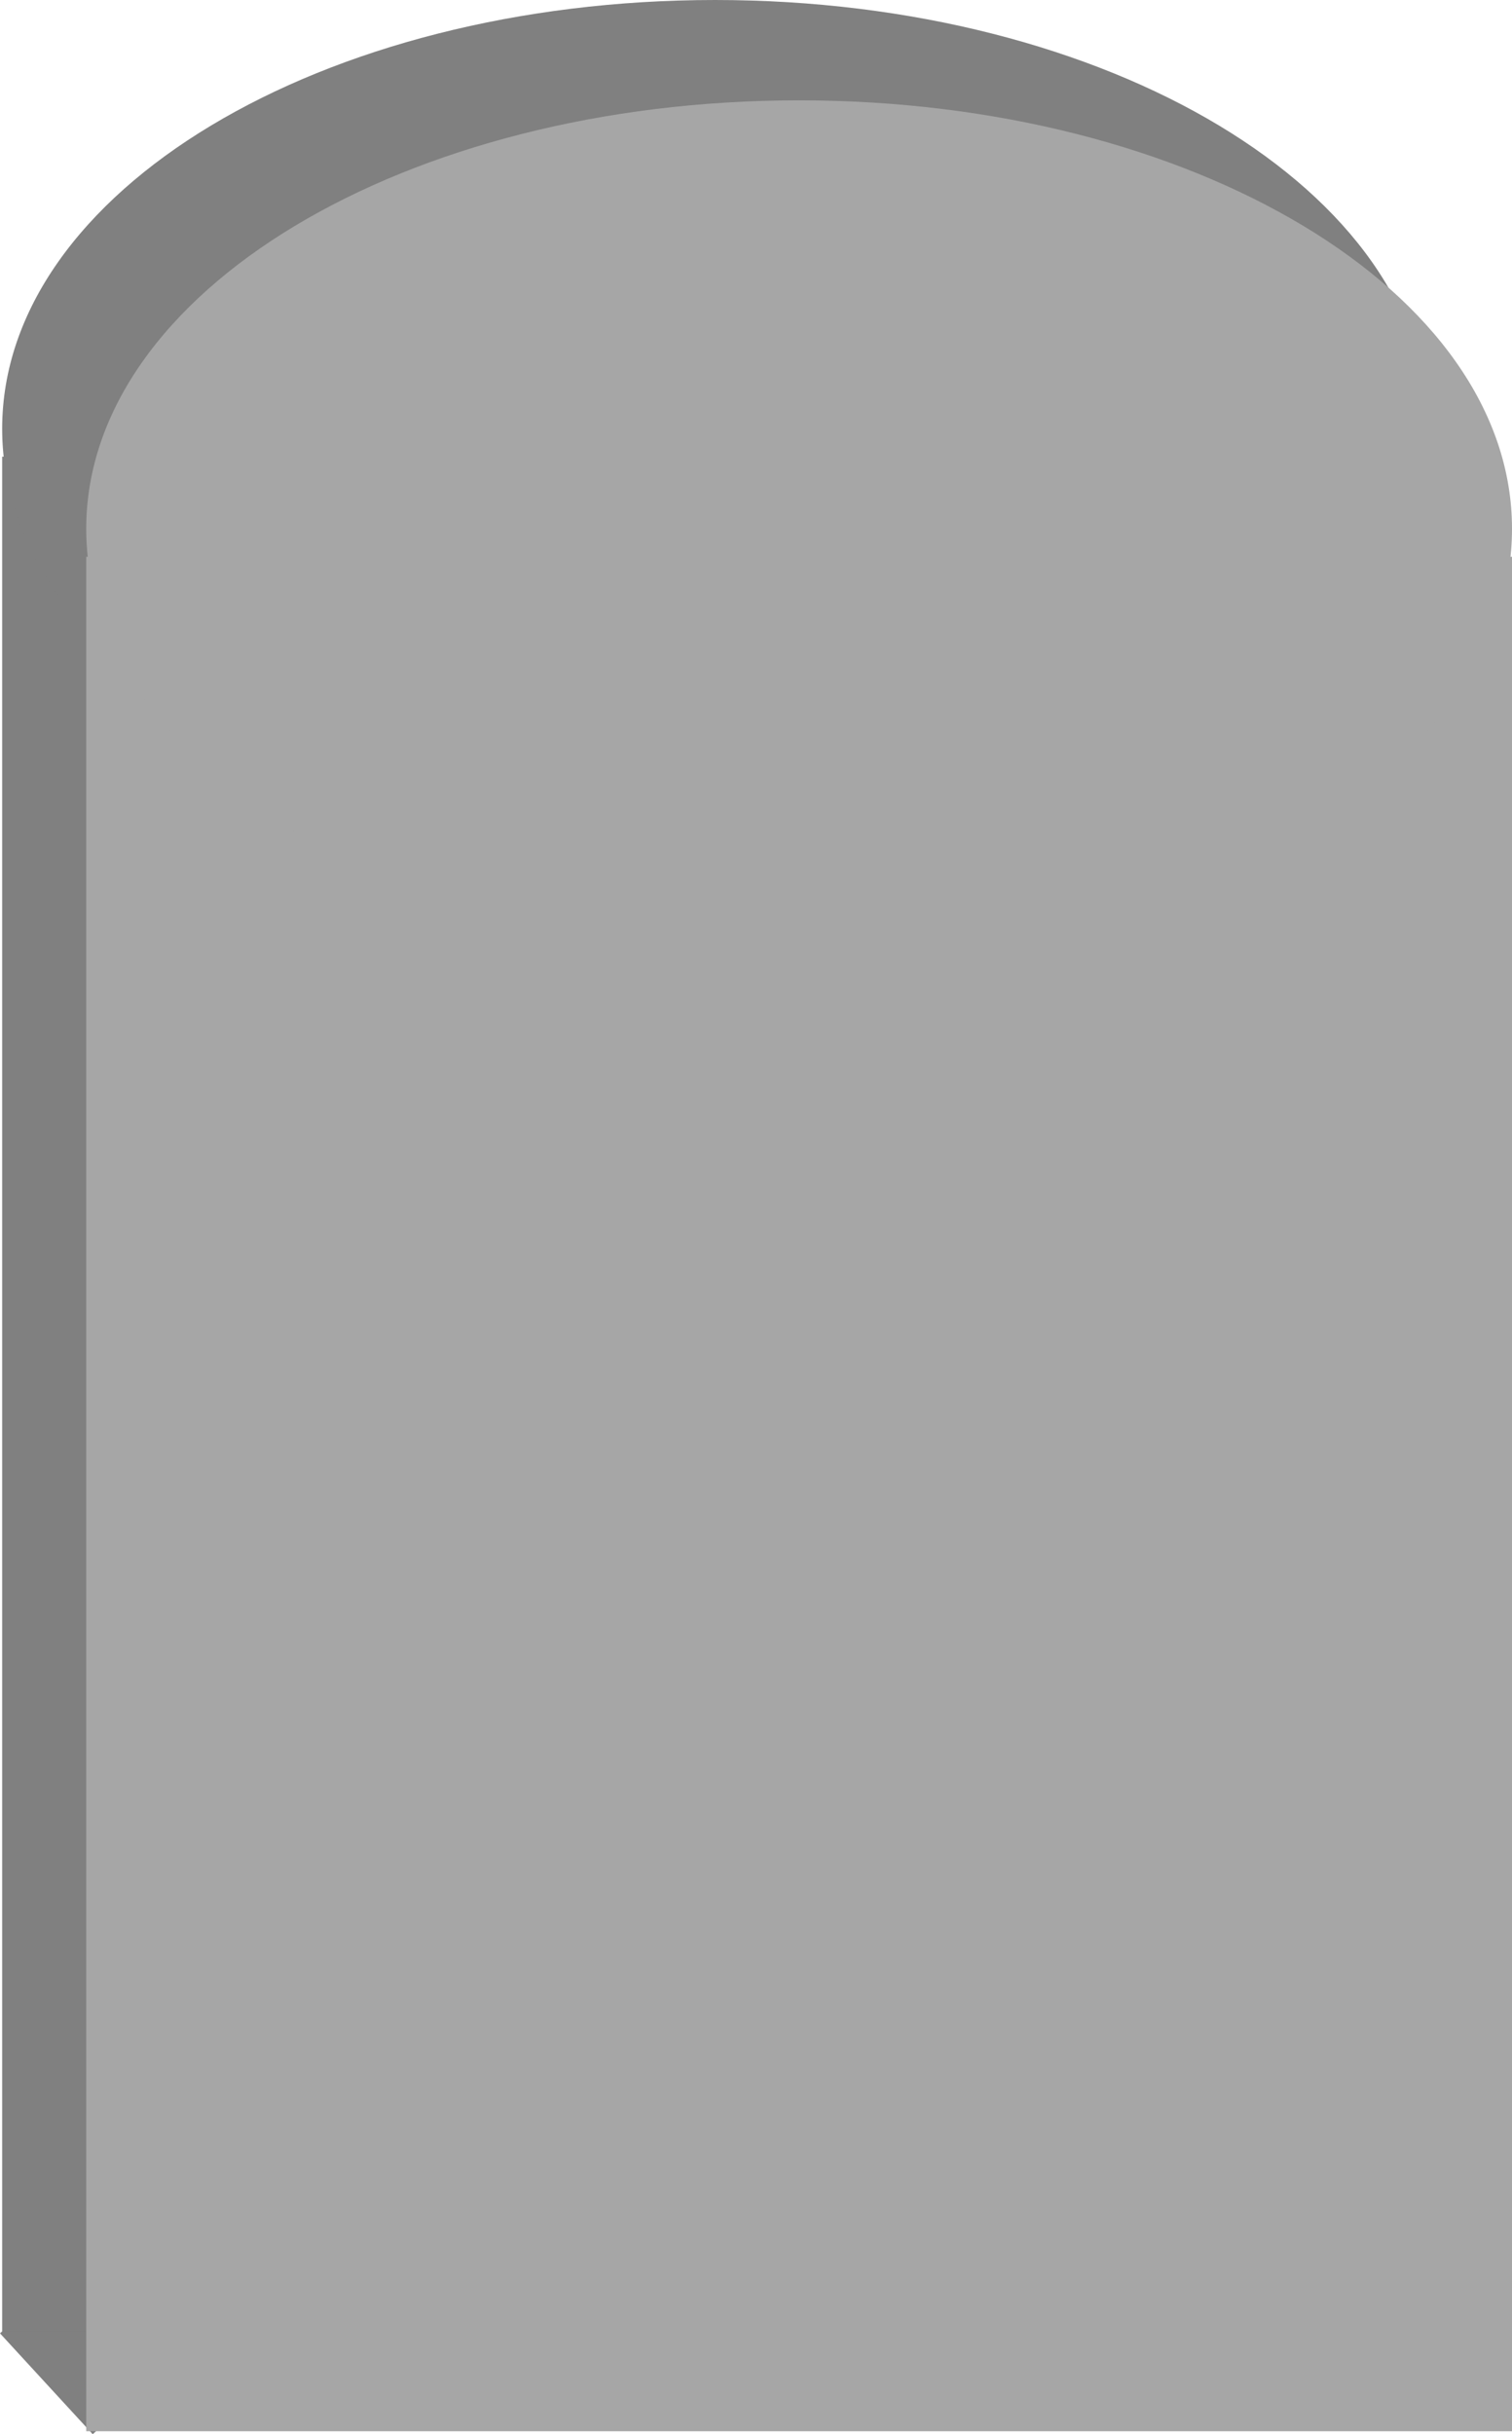 <svg xmlns="http://www.w3.org/2000/svg" width="131.169" height="211.15" viewBox="0 0 122.971 197.954"><g fill-rule="evenodd"><path d="M38.836 154.023L0 189.75l7.542 8.204 38.837-35.727z" fill="gray"/><path d="M.176 37.138v152.435h115.959V37.138H.176z" fill="gray"/><path d="M58.155 0C26.134 0 .176 15.614.176 34.867c0 19.253 25.958 34.844 57.98 34.844s57.979-15.591 57.979-34.844S90.178 0 58.155 0z" fill="gray"/><path d="M7.013 45.276v152.435h115.958V45.276H7.013z" fill="#a6a6a6"/><path d="M64.992 8.16C32.97 8.16 7.013 23.752 7.013 43.004c0 19.253 25.957 34.845 57.979 34.845s57.98-15.592 57.98-34.845c0-19.252-25.958-34.844-57.98-34.844z" fill="#a6a6a6"/></g></svg>